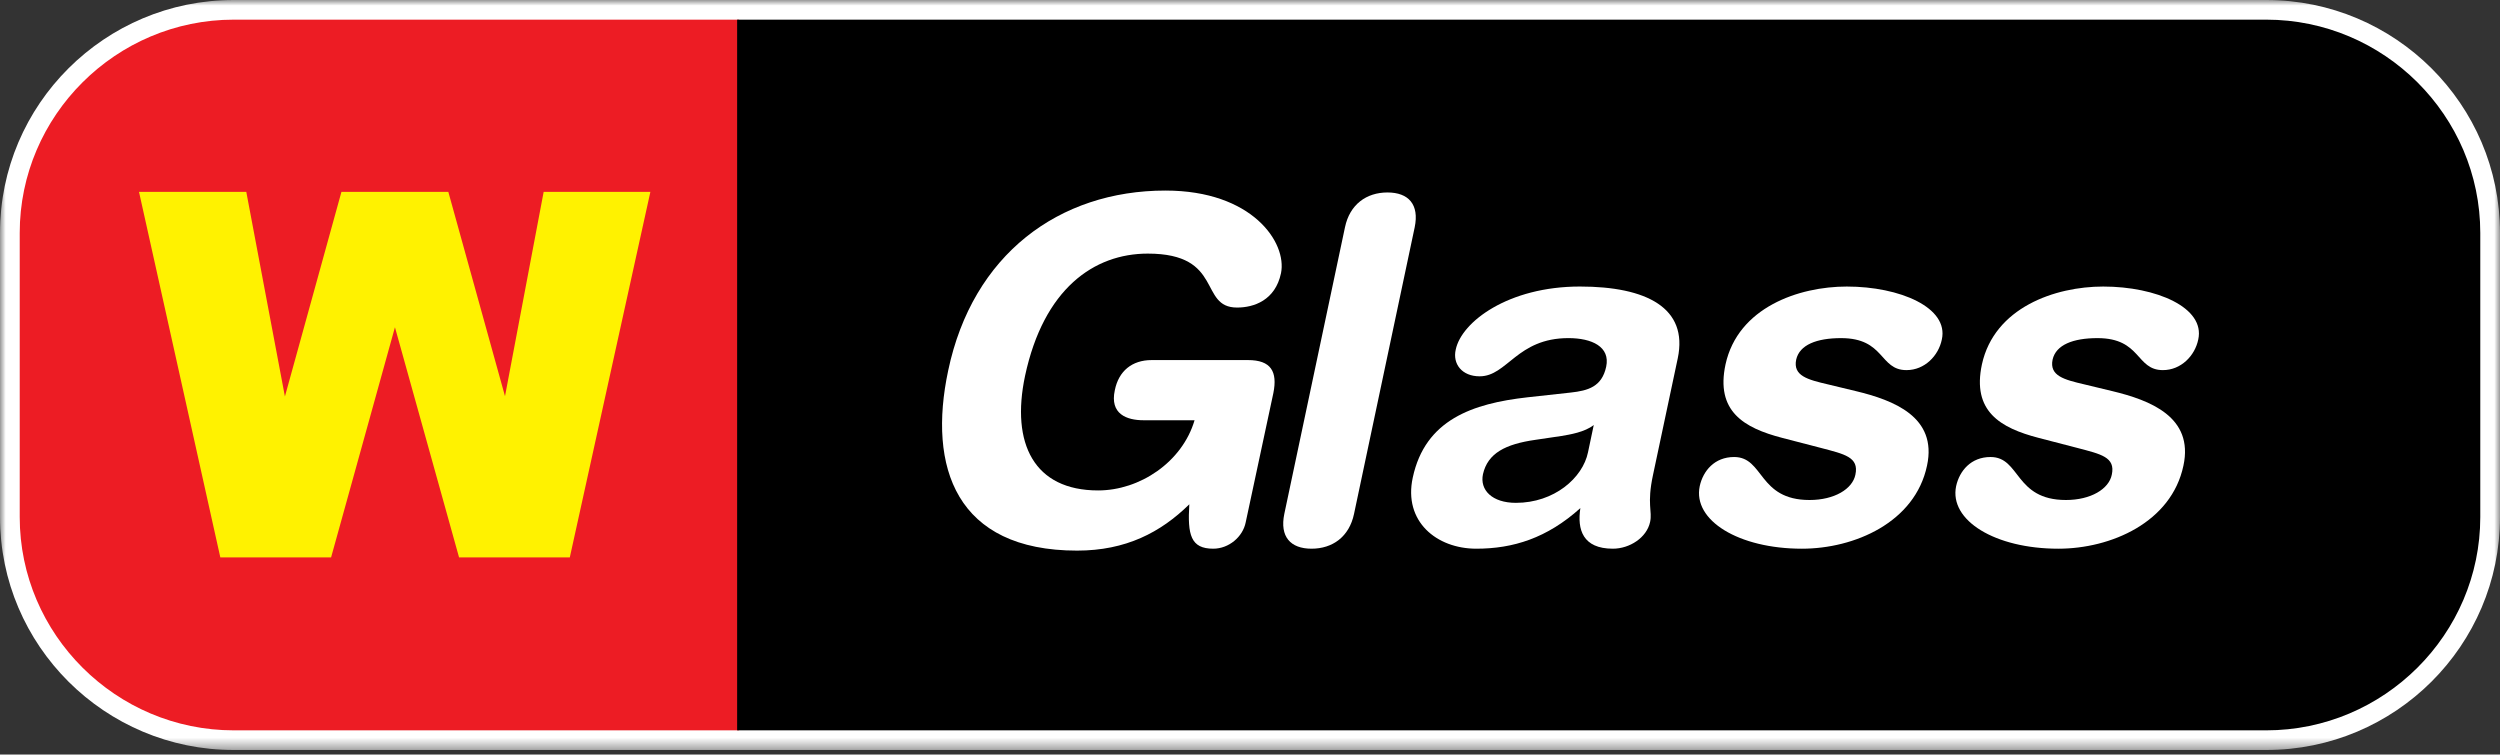 <svg width="222" height="67" viewBox="0 0 222 67" fill="none" xmlns="http://www.w3.org/2000/svg">
<rect x="0" y="0" width="222" height="67" fill="#333333" stroke="none"/>
<mask id="mask0_1904_6219" style="mask-type:luminance" maskUnits="userSpaceOnUse" x="0" y="0" width="222" height="67">
<path d="M222 0H0V66.6H222V0Z" fill="white"/>
</mask>
<g mask="url(#mask0_1904_6219)">
<path d="M201.242 1.745H65.636H65.457H20.758C10.304 1.745 1.751 10.267 1.751 20.683V45.917C1.751 56.333 10.304 64.855 20.758 64.855H65.457H65.636H201.242C211.696 64.855 220.249 56.333 220.249 45.917V20.682C220.249 10.267 211.696 1.745 201.242 1.745Z" fill="white"/>
</g>
<mask id="mask1_1904_6219" style="mask-type:luminance" maskUnits="userSpaceOnUse" x="0" y="0" width="222" height="67">
<path d="M222 0H0V66.6H222V0Z" fill="white"/>
</mask>
<g mask="url(#mask1_1904_6219)">
<path d="M201.241 66.6H20.758C9.312 66.6 0 57.322 0 45.917V20.682C0 9.278 9.312 0 20.758 0H201.241C212.688 0 222 9.278 222 20.682V45.917C222 57.322 212.688 66.6 201.241 66.6Z" fill="white"/>
</g>
<mask id="mask2_1904_6219" style="mask-type:luminance" maskUnits="userSpaceOnUse" x="0" y="0" width="222" height="67">
<path d="M222 0H0V66.6H222V0Z" fill="white"/>
</mask>
<g mask="url(#mask2_1904_6219)">
<path d="M65.635 64.855H20.758C10.304 64.855 1.751 56.333 1.751 45.917V20.682C1.751 10.267 10.304 1.745 20.758 1.745H65.635V64.855Z" fill="#ED1C24"/>
</g>
<mask id="mask3_1904_6219" style="mask-type:luminance" maskUnits="userSpaceOnUse" x="0" y="0" width="222" height="67">
<path d="M222 0H0V66.6H222V0Z" fill="white"/>
</mask>
<g mask="url(#mask3_1904_6219)">
<path d="M65.457 1.745H201.242C211.695 1.745 220.249 10.267 220.249 20.683V45.917C220.249 56.333 211.695 64.855 201.242 64.855H65.457V1.745Z" fill="black"/>
</g>
<mask id="mask4_1904_6219" style="mask-type:luminance" maskUnits="userSpaceOnUse" x="0" y="0" width="222" height="67">
<path d="M222 0H0V66.6H222V0Z" fill="white"/>
</mask>
<g mask="url(#mask4_1904_6219)">
<path d="M12.343 17.037H21.87L25.3 35.208L30.32 17.037H39.811L44.844 35.183L48.277 17.037H57.754L50.599 49.495H40.764L35.071 29.059L29.401 49.495H19.564L12.343 17.037Z" fill="#FFF200"/>
</g>
<mask id="mask5_1904_6219" style="mask-type:luminance" maskUnits="userSpaceOnUse" x="0" y="0" width="222" height="67">
<path d="M222 0H0V66.6H222V0Z" fill="white"/>
</mask>
<g mask="url(#mask5_1904_6219)">
<path d="M110.616 46.392C110.361 47.664 109.131 48.724 107.732 48.724C105.739 48.724 105.442 47.494 105.612 44.781C103.067 47.283 99.972 48.894 95.647 48.894C84.877 48.894 82.375 41.473 84.198 32.909C86.361 22.604 94.036 16.922 103.491 16.922C111.209 16.922 114.304 21.544 113.753 24.258C113.244 26.675 111.336 27.311 109.852 27.311C106.418 27.311 108.707 22.52 101.923 22.52C97.131 22.52 92.679 25.657 91.025 33.375C89.753 39.396 91.831 43.551 97.513 43.551C101.202 43.551 104.976 41.05 106.078 37.318H101.542C100.058 37.318 98.531 36.767 98.997 34.647C99.337 32.95 100.524 31.975 102.262 31.975H110.828C112.863 31.975 113.457 32.993 113.075 34.901L110.616 46.392Z" fill="white"/>
</g>
<mask id="mask6_1904_6219" style="mask-type:luminance" maskUnits="userSpaceOnUse" x="0" y="0" width="222" height="67">
<path d="M222 0H0V66.6H222V0Z" fill="white"/>
</mask>
<g mask="url(#mask6_1904_6219)">
<path d="M119.433 20.187C119.857 18.151 121.342 17.091 123.207 17.091C125.073 17.091 126.048 18.151 125.624 20.187L120.239 45.629C119.815 47.663 118.331 48.724 116.465 48.724C114.599 48.724 113.624 47.663 114.048 45.629L119.433 20.187Z" fill="white"/>
</g>
<mask id="mask7_1904_6219" style="mask-type:luminance" maskUnits="userSpaceOnUse" x="0" y="0" width="222" height="67">
<path d="M222 0H0V66.6H222V0Z" fill="white"/>
</mask>
<g mask="url(#mask7_1904_6219)">
<path d="M146.783 42.194C146.231 44.78 146.74 45.374 146.529 46.349C146.231 47.748 144.705 48.724 143.221 48.724C140.55 48.724 140.041 47.027 140.337 45.12C137.369 47.791 134.359 48.724 131.094 48.724C127.575 48.724 124.606 46.307 125.454 42.406C126.557 37.275 130.755 35.833 135.631 35.282L139.489 34.858C141.015 34.688 142.245 34.349 142.628 32.568C143.009 30.788 141.355 30.024 139.277 30.024C134.698 30.024 133.85 33.417 131.39 33.417C129.822 33.417 128.973 32.314 129.27 31.042C129.779 28.582 133.935 25.444 140.295 25.444C146.231 25.444 149.92 27.352 148.987 31.806L146.783 42.194ZM141.525 37.742C140.719 38.378 139.404 38.59 138.641 38.717L136.352 39.056C133.68 39.438 132.111 40.243 131.687 42.109C131.39 43.508 132.493 44.653 134.613 44.653C138.006 44.653 140.549 42.448 141.016 40.158L141.525 37.742Z" fill="white"/>
</g>
<mask id="mask8_1904_6219" style="mask-type:luminance" maskUnits="userSpaceOnUse" x="0" y="0" width="222" height="67">
<path d="M222 0H0V66.6H222V0Z" fill="white"/>
</mask>
<g mask="url(#mask8_1904_6219)">
<path d="M163.996 25.445C168.703 25.445 173.07 27.311 172.434 30.152C172.137 31.593 170.908 32.866 169.296 32.866C166.879 32.866 167.388 30.025 163.487 30.025C161.325 30.025 159.798 30.618 159.501 31.933C159.204 33.374 160.519 33.714 162.342 34.138L164.801 34.731C168.151 35.537 172.053 37.021 171.12 41.346C170.059 46.392 164.674 48.725 160.01 48.725C154.413 48.725 150.3 46.222 150.936 43.169C151.233 41.812 152.251 40.583 153.989 40.583C156.66 40.583 156.109 44.4 160.688 44.4C162.893 44.4 164.504 43.424 164.759 42.152C165.098 40.583 163.784 40.329 161.706 39.778L158.272 38.887C154.837 37.997 152.336 36.513 153.226 32.358C154.328 27.311 159.714 25.445 163.996 25.445Z" fill="white"/>
</g>
<mask id="mask9_1904_6219" style="mask-type:luminance" maskUnits="userSpaceOnUse" x="0" y="0" width="222" height="67">
<path d="M222 0H0V66.6H222V0Z" fill="white"/>
</mask>
<g mask="url(#mask9_1904_6219)">
<path d="M186.765 25.445C191.472 25.445 195.839 27.311 195.204 30.152C194.906 31.593 193.677 32.866 192.065 32.866C189.649 32.866 190.157 30.025 186.256 30.025C184.094 30.025 182.567 30.618 182.27 31.933C181.973 33.374 183.288 33.714 185.111 34.138L187.57 34.731C190.92 35.537 194.822 37.021 193.889 41.346C192.828 46.392 187.444 48.725 182.779 48.725C177.182 48.725 173.069 46.222 173.704 43.169C174.002 41.812 175.02 40.583 176.758 40.583C179.429 40.583 178.878 44.4 183.457 44.4C185.662 44.4 187.274 43.424 187.528 42.152C187.868 40.583 186.553 40.329 184.475 39.778L181.041 38.887C177.607 37.997 175.105 36.513 175.994 32.358C177.098 27.311 182.483 25.445 186.765 25.445Z" fill="white"/>
</g>
</svg>
